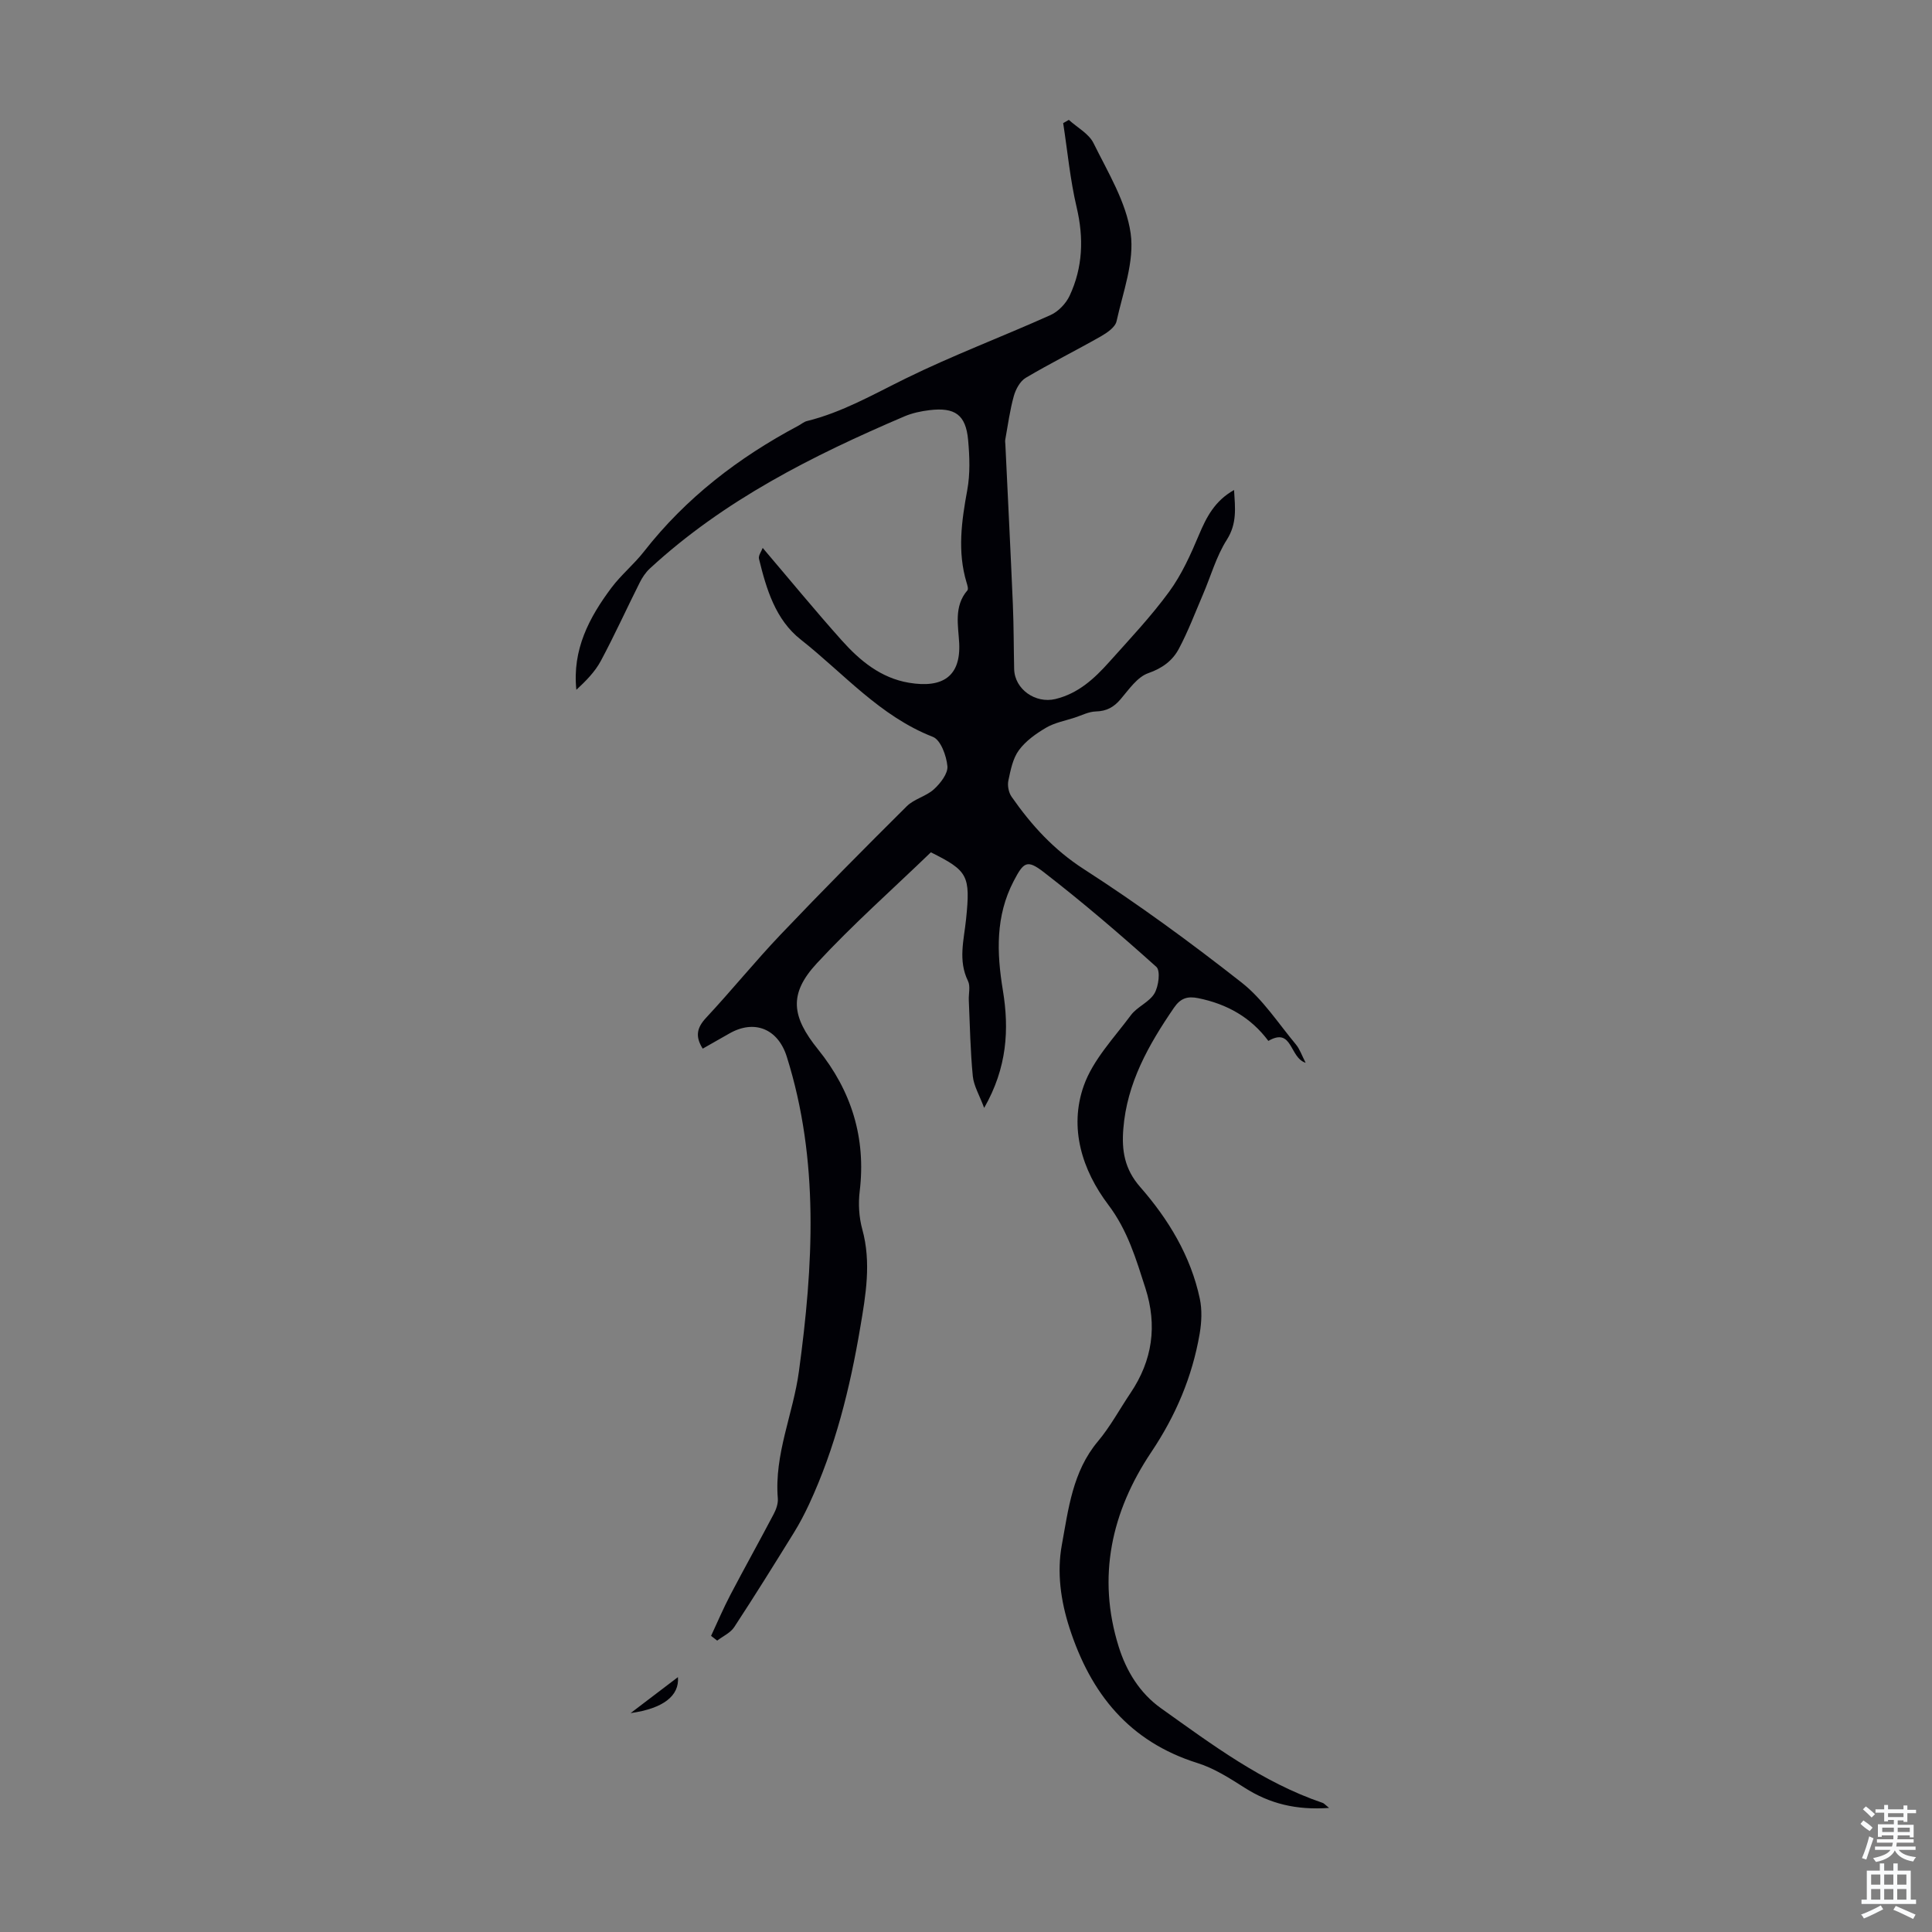 <svg enable-background="new 0 0 400 400" viewBox="0 0 400 400" xmlns="http://www.w3.org/2000/svg"><rect x="0" y="0" width="400" height="400" fill="#808080" stroke="none"/><path d="m275.17 374.31c-6.81.49-12.32-.88-17.49-4.18-3.09-1.97-6.3-4.03-9.76-5.11-14.11-4.43-22.08-14.32-26.49-27.96-1.85-5.71-2.62-11.57-1.59-17.19 1.36-7.42 2.22-15.2 7.47-21.45 2.57-3.06 4.5-6.67 6.75-10.01 4.54-6.75 5.58-13.94 3.08-21.73-1.94-6.03-3.66-11.92-7.67-17.23-5.42-7.17-8.19-15.92-5.08-24.68 1.9-5.35 6.25-9.88 9.75-14.59 1.3-1.75 3.81-2.69 4.88-4.51.87-1.48 1.27-4.7.39-5.49-7.55-6.78-15.28-13.4-23.31-19.61-3.47-2.68-4.17-2.1-6.23 1.85-3.77 7.23-3.52 14.81-2.24 22.59 1.34 8.1.89 16.05-3.87 24.37-.98-2.64-2.15-4.56-2.35-6.56-.51-5.22-.6-10.48-.83-15.73-.06-1.34.37-2.9-.17-3.99-2.08-4.25-.84-8.47-.4-12.75.94-9.12.38-10.05-7.28-13.89-7.98 7.7-16.21 14.98-23.63 23-5.86 6.34-5.2 11.03.27 17.81 6.9 8.56 9.96 18.3 8.62 29.39-.31 2.57-.15 5.37.54 7.87 1.89 6.85.71 13.63-.42 20.28-2.12 12.57-5.18 24.96-10.59 36.61-.94 2.02-1.98 4.01-3.15 5.9-4.06 6.56-8.13 13.11-12.36 19.56-.78 1.19-2.33 1.87-3.52 2.79-.42-.33-.85-.66-1.27-.98 1.31-2.81 2.53-5.68 3.96-8.42 2.95-5.63 6.05-11.18 9.01-16.81.51-.96.93-2.17.85-3.21-.77-9.16 3.18-17.52 4.37-26.34 2.97-21.86 4.25-43.66-2.52-65.15-1.82-5.77-6.73-7.77-11.93-4.76-1.82 1.05-3.65 2.08-5.47 3.11-1.61-2.54-1.2-4.35.7-6.39 5.27-5.65 10.14-11.67 15.46-17.26 8.55-8.98 17.29-17.8 26.09-26.54 1.53-1.52 4.03-2.05 5.63-3.52 1.34-1.23 2.92-3.25 2.78-4.77-.2-2.16-1.39-5.44-3.01-6.07-10.99-4.29-18.49-13.17-27.37-20.16-5.22-4.11-7.1-10.44-8.63-16.69-.17-.68.51-1.56.77-2.27 5.63 6.61 10.86 12.99 16.36 19.14 3.76 4.21 8.11 7.81 13.94 8.78 6.95 1.16 10.72-1.32 10.38-8.21-.18-3.55-1.15-7.63 1.7-10.92.24-.28-.01-1.09-.17-1.61-1.93-6.41-1.04-12.73.14-19.15.62-3.36.49-6.93.18-10.36-.47-5.22-2.7-6.83-8.01-6.19-1.76.21-3.57.6-5.19 1.29-18.98 8.11-37.33 17.32-52.69 31.49-.87.8-1.58 1.87-2.11 2.93-2.71 5.39-5.2 10.89-8.05 16.21-1.21 2.26-3.1 4.16-5.06 5.98-.87-8.31 2.64-14.96 7.26-21.13 2-2.67 4.67-4.85 6.73-7.49 8.69-11.12 19.59-19.48 31.97-26.06.59-.31 1.13-.8 1.76-.96 7.29-1.8 13.71-5.5 20.38-8.78 9.81-4.83 20.1-8.69 30.09-13.18 1.6-.72 3.17-2.37 3.93-3.98 2.74-5.86 2.96-11.94 1.46-18.31-1.35-5.72-1.89-11.62-2.79-17.44.39-.22.78-.45 1.17-.67 1.74 1.58 4.14 2.85 5.11 4.81 2.99 6.06 6.77 12.21 7.69 18.68.82 5.83-1.59 12.17-2.92 18.2-.27 1.24-1.96 2.39-3.25 3.13-5.15 2.93-10.46 5.57-15.56 8.59-1.17.7-2.07 2.37-2.46 3.77-.82 2.94-1.22 6-1.77 9.02-.06.32 0 .66.02.99.52 11.03 1.08 22.05 1.55 33.08.19 4.47.17 8.95.27 13.43.1 4.21 4.44 7.19 8.53 6.21 4.76-1.15 8.08-4.24 11.15-7.67 4.25-4.75 8.66-9.42 12.41-14.55 2.59-3.54 4.46-7.7 6.17-11.77 1.56-3.7 3.28-7.05 7.27-9.29.23 3.75.64 6.94-1.51 10.32-2.18 3.43-3.3 7.52-4.93 11.31-1.62 3.78-3.07 7.64-5 11.26-1.3 2.44-3.4 4.01-6.32 5.03-2.27.79-4.01 3.37-5.73 5.39-1.41 1.66-2.9 2.48-5.12 2.54-1.47.03-2.94.81-4.39 1.28-1.99.65-4.14 1.04-5.91 2.08-2.1 1.23-4.24 2.75-5.65 4.68-1.26 1.72-1.71 4.11-2.17 6.28-.22 1.03.06 2.47.67 3.34 4.09 5.87 8.73 10.98 14.98 15 11.26 7.25 22.12 15.2 32.66 23.48 4.39 3.45 7.58 8.44 11.23 12.81.79.95 1.2 2.22 2.01 3.79-3.38-1.05-2.68-7.45-7.72-4.53-3.64-4.89-8.59-7.65-14.52-8.85-2.22-.45-3.66-.02-5.04 2.01-5.24 7.65-9.73 15.57-10.47 25.07-.35 4.42.22 8.28 3.49 12.01 5.84 6.67 10.47 14.28 12.35 23.14.49 2.31.37 4.88-.03 7.23-1.53 8.91-4.94 16.95-10.05 24.57-8.19 12.23-11.25 25.79-6.71 40.26 1.57 5.01 4.33 9.58 8.76 12.73 10.56 7.52 20.96 15.33 33.44 19.58.26.06.48.35 1.35 1.05z" fill="#010106"/><path d="m130.56 354.68c3.23-2.45 6.45-4.91 9.8-7.45.32 3.84-3 6.5-9.8 7.45z" fill="#010106"/><g fill="#fafbfc"><path d="m385.2 377.6.6-.7c.6.4 1.3.9 1.9 1.5l-.6.7c-.8-.5-1.4-1-1.9-1.5zm.3 7.1c.6-1.4 1.1-2.9 1.5-4.5.3.1.6.3.9.4-.5 1.4-1 2.9-1.5 4.4zm.2-10.1.6-.6c.7.5 1.3 1.1 1.9 1.6l-.7.7c-.6-.6-1.2-1.2-1.8-1.7zm8.4-.8h.8v.9h1.8v.7h-1.8v1.8h-.8v-.3h-1.2v.9h3.3v2.6h-.8v-.4h-2.5c0 .3 0 .6-.1.8h3.4v.7h-3.5c0 .3-.1.6-.1.8h4v.7h-3.5c.7.9 1.9 1.3 3.6 1.5-.2.2-.4.5-.6.9-1.9-.3-3.2-1.1-3.8-2.3-.5 1.1-1.8 2-3.9 2.4-.2-.3-.4-.5-.6-.8 1.9-.4 3.1-.9 3.6-1.7h-3.2v-.7h3.5c.1-.2.1-.5.2-.8h-3.3v-.7h3.4c0-.2 0-.5 0-.8h-2.4v.3h-.8v-2.6h3.3v-.9h-1.2v.3h-.8v-1.8h-1.8v-.7h1.8v-.9h.8v.9h3.2zm-4.4 5.5h2.4c0-.3 0-.6 0-.9h-2.4zm1.2-3.1h3.2v-.8h-3.2zm4.4 2.2h-2.4v.9h2.5v-.9z"/><path d="m389.2 385.8h.9v1.5h1.9v-1.5h.9v1.5h2.7v6h1.1v.9h-11.3v-.9h1.1v-6h2.7zm.2 8.7.5.8c-1.2.6-2.5 1.3-4 1.9-.2-.3-.3-.6-.6-.8 1.6-.6 3-1.3 4.1-1.9zm-2-4.3h1.9v-2.1h-1.9zm0 3.1h1.9v-2.2h-1.9zm2.7-3.1h1.9v-2.1h-1.9zm0 3.1h1.9v-2.2h-1.9zm2.4 1.3c1.4.6 2.7 1.2 4.1 1.8l-.5.9c-1.5-.7-2.8-1.4-4.1-1.9zm2.2-6.5h-1.9v2.1h1.9zm-1.9 5.2h1.9v-2.2h-1.9z"/></g></svg>